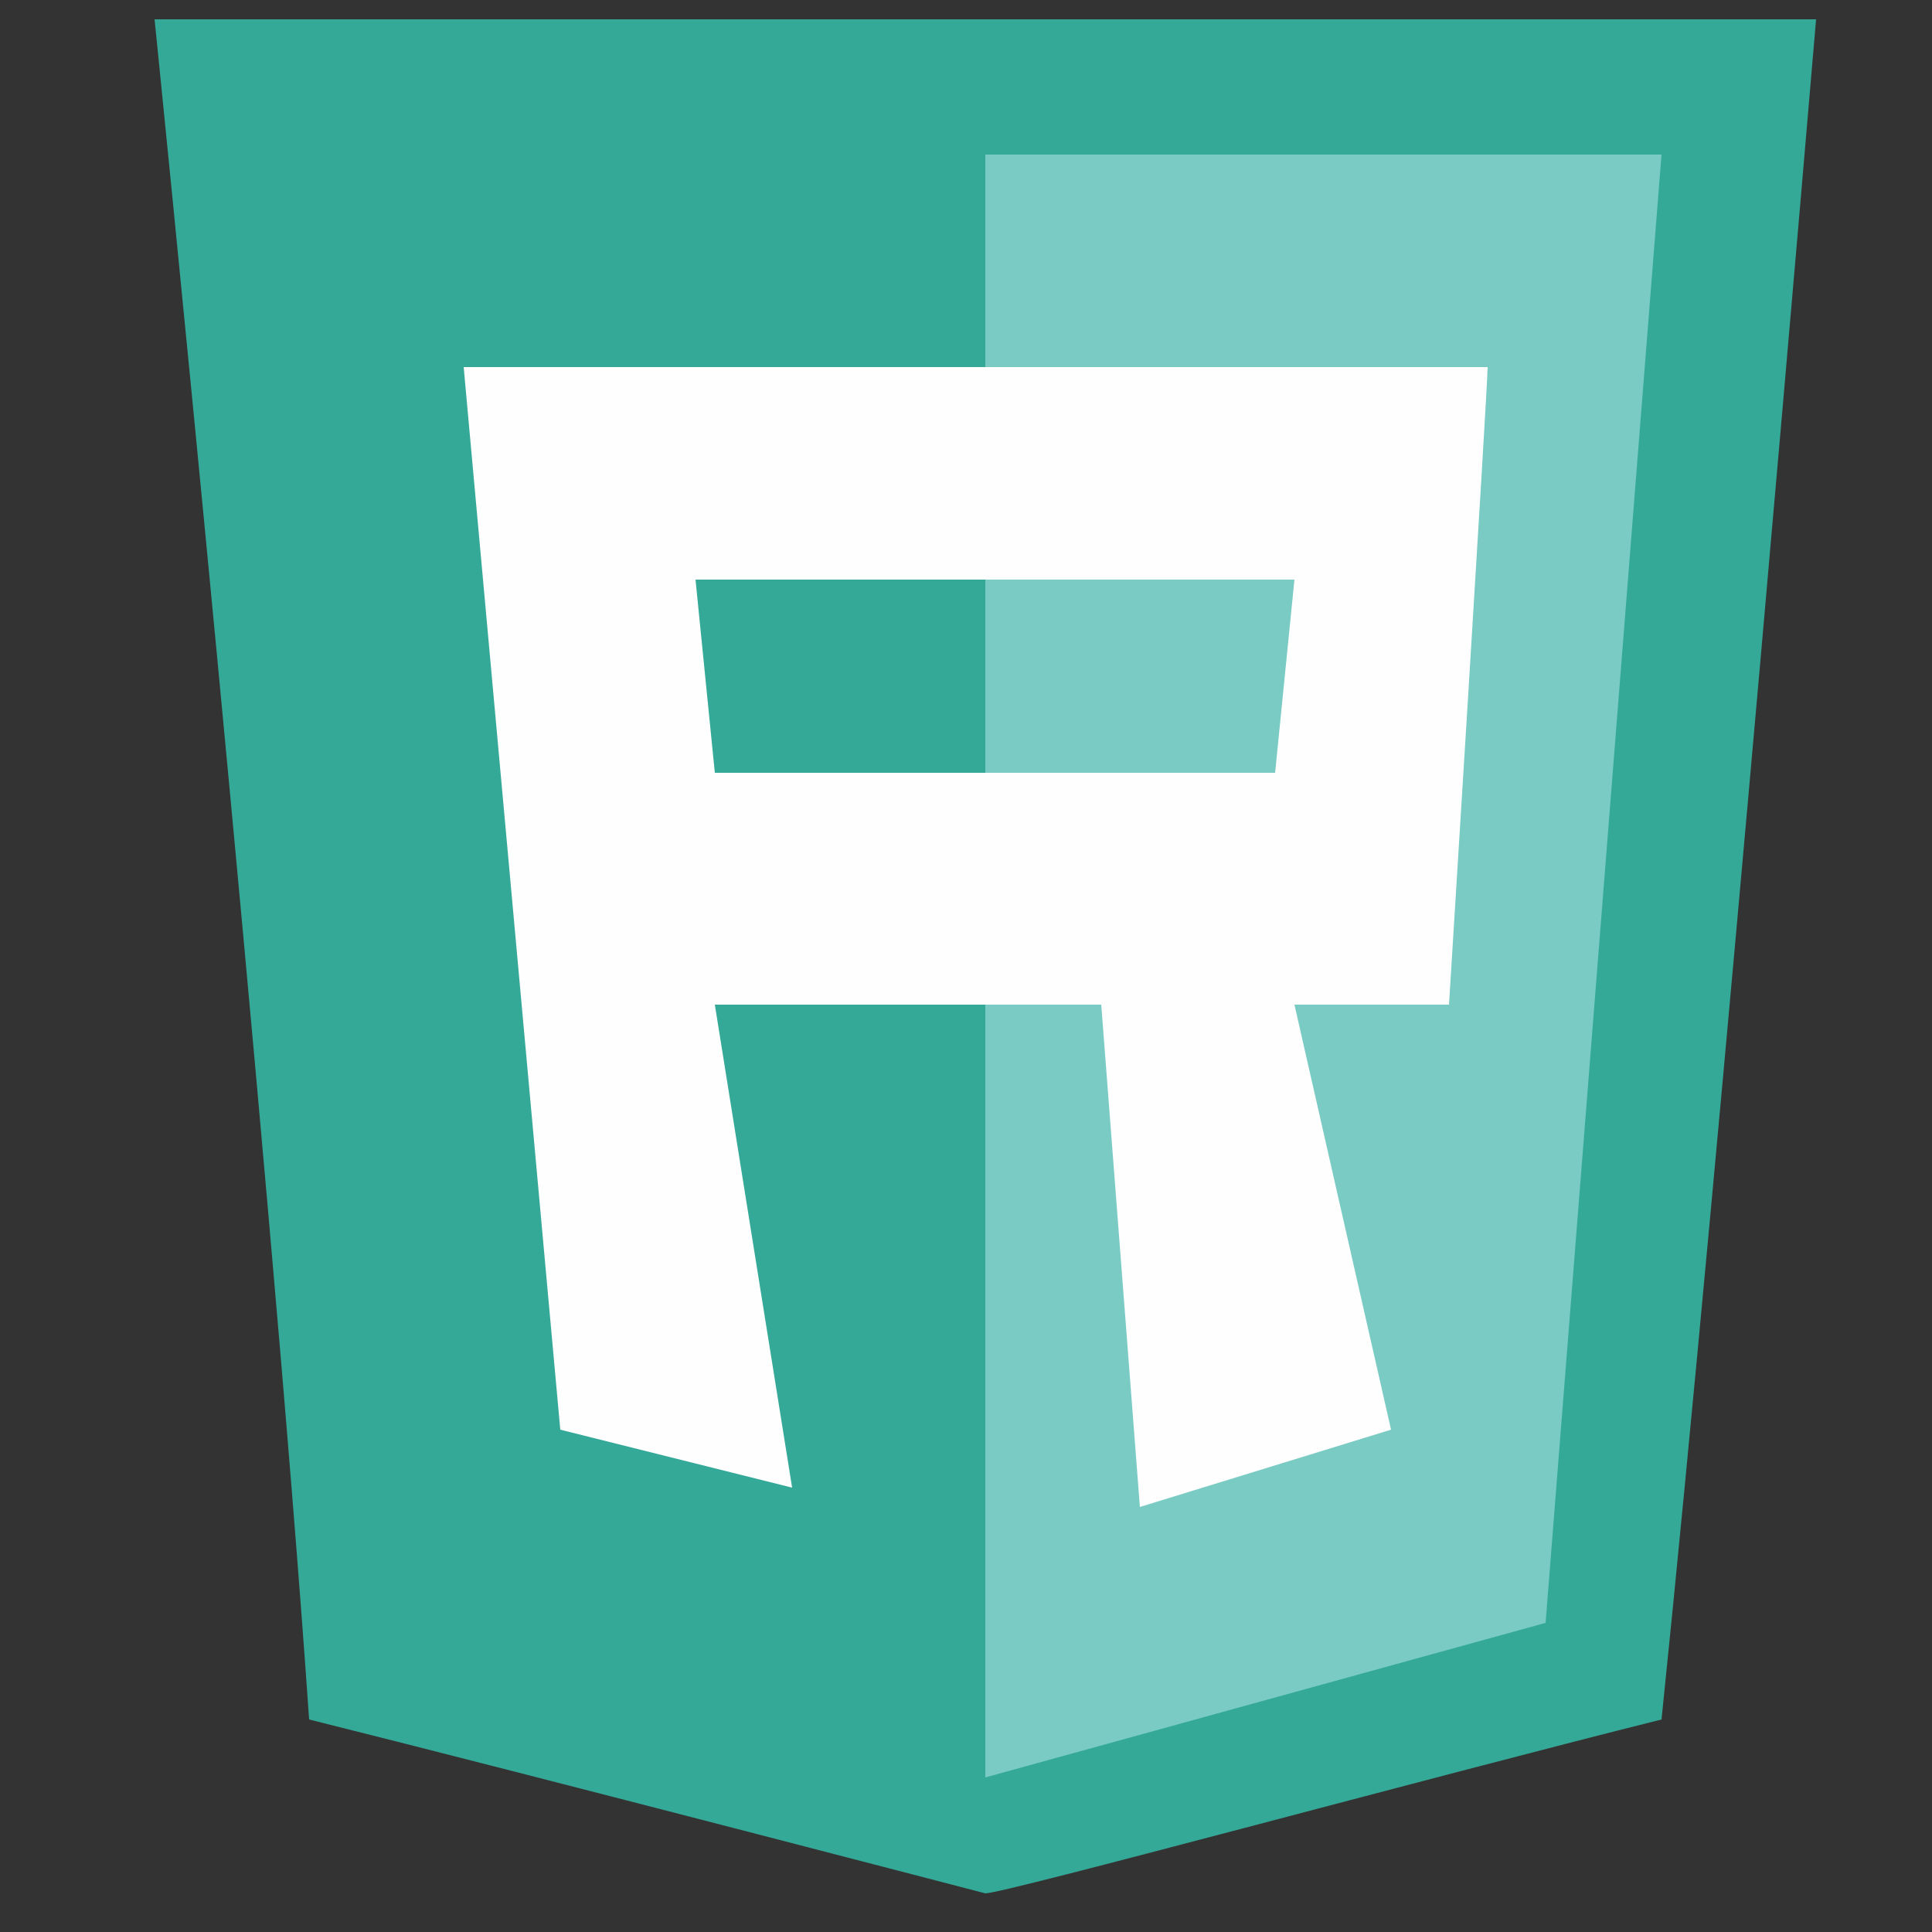 <?xml version="1.0" encoding="UTF-8"?>
<!DOCTYPE svg PUBLIC "-//W3C//DTD SVG 1.1//EN" "http://www.w3.org/Graphics/SVG/1.1/DTD/svg11.dtd">
<!-- Creator: CorelDRAW X7 -->
<svg xmlns="http://www.w3.org/2000/svg" xml:space="preserve" width="100px" height="100px" version="1.1" style="shape-rendering:geometricPrecision; text-rendering:geometricPrecision; image-rendering:optimizeQuality; fill-rule:evenodd; clip-rule:evenodd" viewBox="0 0 100 100" xmlns:xlink="http://www.w3.org/1999/xlink">
 <rect x="0" y="0" width="100" height="100" fill="#333333" stroke="none"/>
 <defs>
  <style type="text/css">
   <![CDATA[
    .fil2 {fill:#FEFEFE}
    .fil1 {fill:#79CBC4}
    .fil0 {fill:#34A997}
   ]]>
  </style>
 </defs>
 <g id="Layer_x0020_1">
  <path class="fil0" d="M94 1c0,0 -5,59 -8,88 -12,3 -34,9 -35,9 0,0 -23,-6 -35,-9 -2,-29 -8,-88 -8,-88l86 0z"/>
  <polygon class="fil1" points="86,8 80,84 51,92 51,8 "/>
  <path class="fil2" d="M66 40l-29 0 -1 -10 31 0 -1 10zm11 -21l-53 0 5 55 12 3 -4 -25 20 0 2 26 13 -4 -5 -22 8 0c0,0 2,-32 2,-33z"/>
 </g>
</svg>
